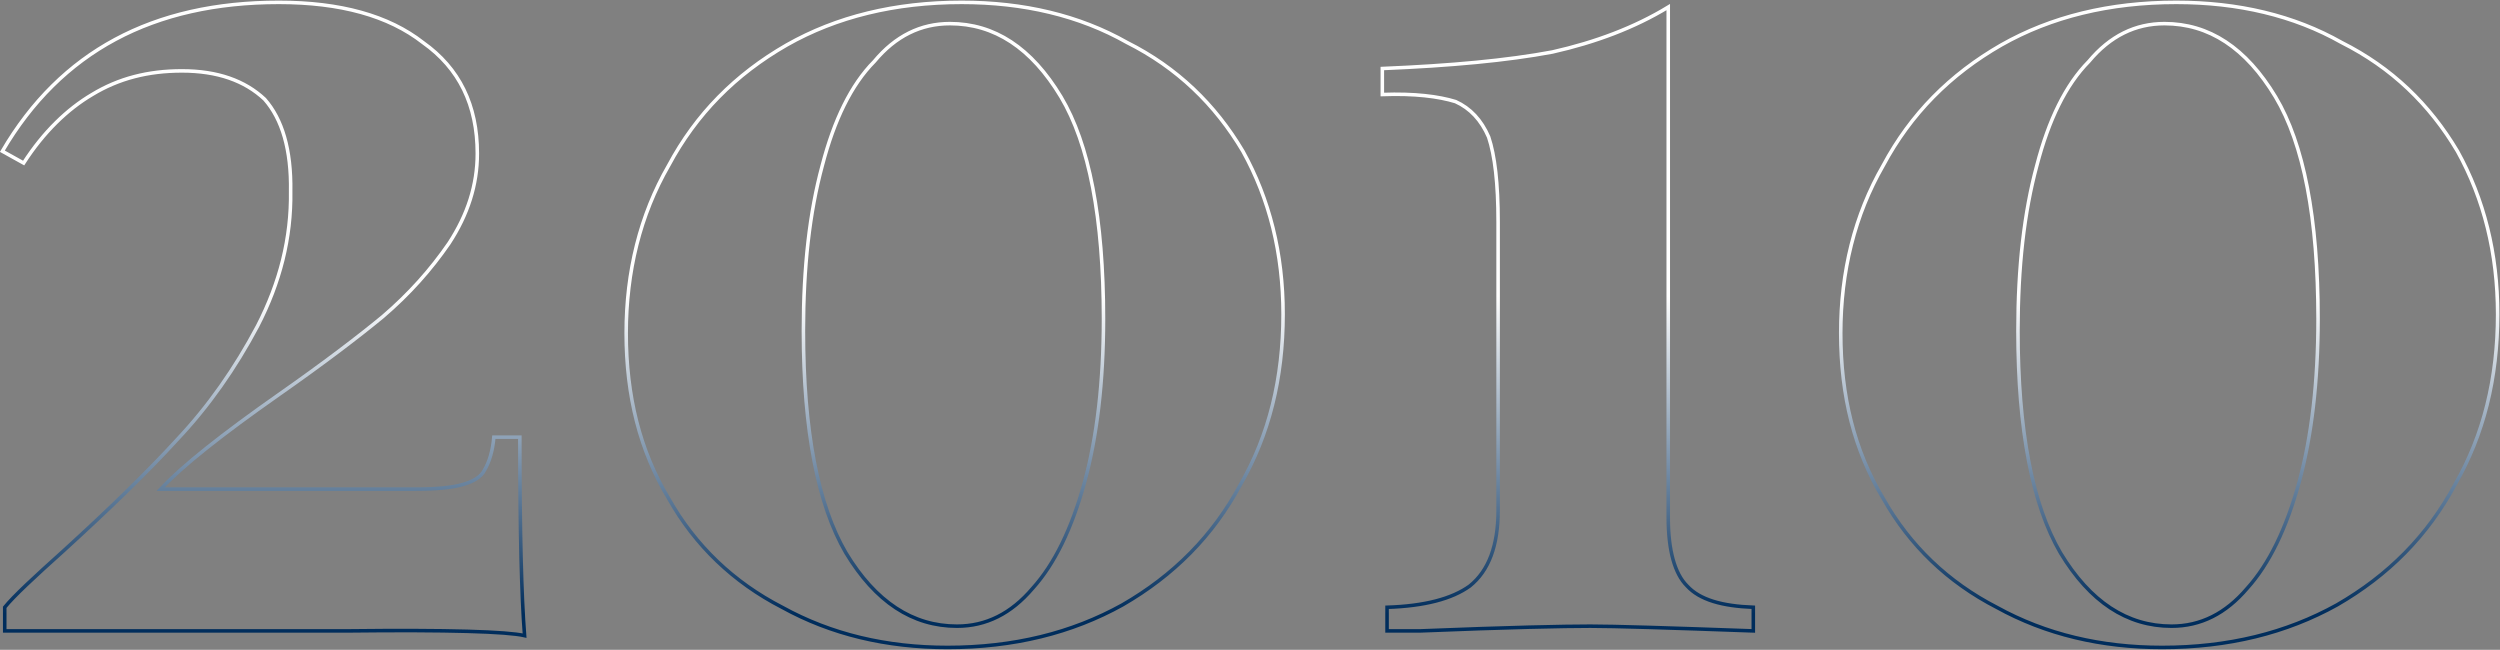 <?xml version="1.0" encoding="utf-8"?>
<!-- Generator: Adobe Illustrator 24.0.0, SVG Export Plug-In . SVG Version: 6.00 Build 0)  -->
<svg version="1.1" id="Layer_1" xmlns="http://www.w3.org/2000/svg" xmlns:xlink="http://www.w3.org/1999/xlink" x="0px" y="0px"
	 viewBox="0 0 1058 275" style="enable-background:new 0 0 1058 275;" xml:space="preserve">
<rect x="0" y="0" width="1058" height="275" fill="#808080" stroke="none"/>
<style type="text/css">
	.st0{fill:none;stroke:url(#_x32_010_1_);stroke-width:1.5;}
</style>
<title>2010</title>
<desc>Created with Sketch.</desc>
<g id="v4.-Images">
	<g id="Desktop-HD" transform="translate(-191, -4608)">
		
			<linearGradient id="_x32_010_1_" gradientUnits="userSpaceOnUse" x1="215.408" y1="4916.454" x2="215.408" y2="4915.96" gradientTransform="matrix(1056 0 0 -273 -226824 1346917)">
			<stop  offset="0" style="stop-color:#FFFFFF"/>
			<stop  offset="1" style="stop-color:#002D5C"/>
		</linearGradient>
		<path id="_x32_010" class="st0" d="M413,4877c-1.3-16.7-2-44-2-82v-2h-11c-0.5,5.8-1.9,10.5-4,14c-1.2,2.5-4.3,4.7-9,6
			c-4.3,1.3-11.1,2-20,2l0,0H259c9.3-10,26.2-23.3,50-40c19-13.3,33.7-24.5,44-33c11.1-9.5,20.3-19.8,28-31c8-12.2,12-24.8,12-38
			c0-20.5-7.6-36.1-23-47c-14.6-11.4-35-17-61-17c-53.2,0-92.3,20.8-117,63l0,0l9,5c8.5-13.2,18.5-22.8,29-29
			c11.2-6.8,23.6-10,38-10c15,0,26.6,4.1,35,12c7.4,8.4,11.3,21.3,11,39c0.3,19.7-4.5,38.6-14,57c-9.5,17.9-20.7,33.9-34,48
			c-12.4,13.6-28.6,29.3-48,47c-12.6,11.3-21.2,19.3-25,24l0,0v10h145C380.8,4874.5,405.7,4875.3,413,4877z M592,4882
			c28,0,52.6-6.1,74-18c21.7-12.5,38.4-29.3,50-51c12.1-21,18-45,18-72c0-25.8-5.8-48.8-17-69c-11.8-19.9-27.9-35.4-49-46
			c-20.3-11.5-43.9-17-70-17c-28.3,0-53,6.1-74,18c-21.8,12.5-38.4,29.3-50,51c-12.1,21-18,44.9-18,71c0,26.6,5.8,49.8,18,70
			c11.2,19.9,27.4,35.4,48,46C542.8,4876.5,566.2,4882,592,4882z M596,4873c-18.8,0-34.5-10.3-47-31c-11.9-20.4-18-51.8-18-94
			c0-27,2.6-50.1,8-70c5-19.2,12.2-34.1,22-44c9-10.8,19.7-16,32-16c18.8,0,34.5,10.2,47,31c11.9,19.9,18,51.3,18,94
			c0,26.5-2.7,49.6-8,69c-5.4,19.7-12.7,34.7-22,45C618.9,4867.7,608.3,4873,596,4873z M933,4875v-10c-13.3-0.5-22.7-3.2-28-9
			c-5.3-5.2-8-15.2-8-29l0,0v-216c-14.3,8.7-30.8,14.9-49,19c-19.2,3.6-43,5.8-72,7l0,0v11c13.7-0.5,23.8,0.8,31,3
			c6.2,2.8,10.9,7.8,14,15c2.6,7.8,4,19.5,4,36l0,0v122c0,14.8-3.9,25.5-12,32c-7.6,5.5-19.3,8.5-35,9l0,0v10h14c37-1.5,61-2,72-2
			C874,4873,897,4873.7,933,4875L933,4875z M1106,4882c28,0,52.6-6.1,74-18c21.7-12.5,38.4-29.3,50-51c12.1-21,18-45,18-72
			c0-25.8-5.8-48.8-17-69c-11.8-19.9-27.9-35.4-49-46c-20.3-11.5-43.9-17-70-17c-28.3,0-53,6.1-74,18c-21.8,12.5-38.4,29.3-50,51
			c-12.1,21-18,44.9-18,71c0,26.6,5.8,49.8,18,70c11.2,19.9,27.4,35.4,48,46C1056.8,4876.5,1080.2,4882,1106,4882z M1110,4873
			c-18.8,0-34.5-10.3-47-31c-11.9-20.4-18-51.8-18-94c0-27,2.6-50.1,8-70c5-19.2,12.2-34.1,22-44c9-10.8,19.7-16,32-16
			c18.8,0,34.5,10.2,47,31c11.9,19.9,18,51.3,18,94c0,26.5-2.7,49.6-8,69c-5.4,19.7-12.7,34.7-22,45
			C1132.9,4867.7,1122.3,4873,1110,4873z"/>
	</g>
</g>
</svg>
